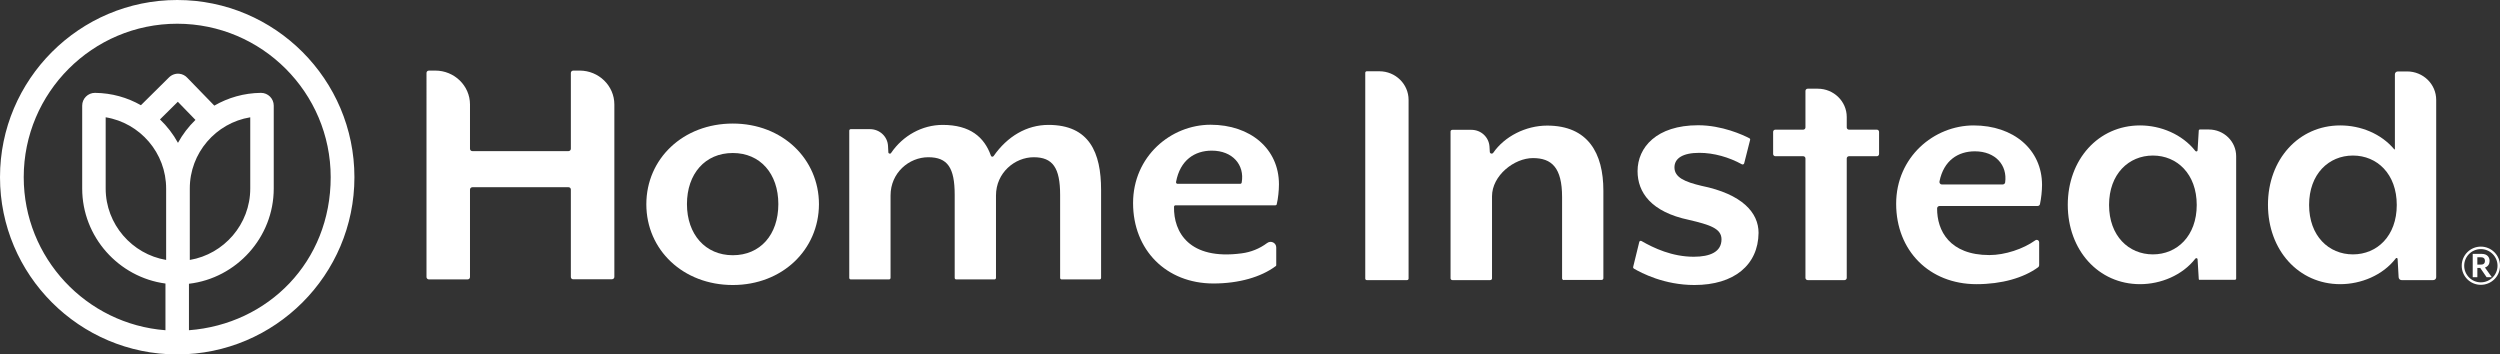 <?xml version="1.0" encoding="UTF-8"?>
<svg id="uuid-74ed0891-dccc-4b51-b648-36d625aa5574" data-name="Logo" xmlns="http://www.w3.org/2000/svg" viewBox="0 0 1477.21 209.42">
  <rect x="0" y="0" width="1477.21" height="209.42" fill="#333333" stroke="none"/>
  <g>
    <path d="M104.71,0C46.97,0,0,46.97,0,104.71s46.97,104.71,104.71,104.71,104.71-46.97,104.71-104.71S162.45,0,104.71,0ZM105.07,60.12l10.42,10.73c-4.09,3.96-7.58,8.53-10.33,13.55-2.82-5.15-6.42-9.81-10.63-13.84l10.55-10.44ZM112.15,153.59v-42.1c-.08-21.13,15.45-38.86,35.72-42.18v42.11c0,21.05-15.52,38.77-35.72,42.18ZM98.17,111.51v42.08c-20.2-3.41-35.73-21.13-35.73-42.18v-42.11c20.28,3.32,35.8,21.05,35.73,42.21ZM111.65,195.14v-27.47c28.1-3.29,50.1-27.42,50.1-56.26v-49c0-4.16-3.38-7.54-7.54-7.54h-.08c-10,.11-19.37,2.85-27.49,7.54l-15.86-16.34c-1.24-1.41-2.96-2.31-4.85-2.5-2.27-.22-4.49.59-6.1,2.2l-16.56,16.4c-8.02-4.55-17.25-7.2-27.08-7.3h-.08c-4.16,0-7.54,3.38-7.54,7.54v49c0,28.53,21.53,52.43,49.2,56.13v27.59c-46.78-3.56-83.75-42.75-83.75-90.42C14.02,54.71,54.71,14.02,104.71,14.02s90.69,40.68,90.69,90.69-36.97,86.87-83.75,90.42Z" style="fill: #fff;"/>
    <g>
      <g>
        <path d="M337.31,163.71v-51.7c0-.8-.6-1.4-1.5-1.4h-56.6c-.8,0-1.5.6-1.5,1.4v51.7c0,.8-.6,1.4-1.5,1.4h-22.7c-.8,0-1.5-.6-1.5-1.4V43.11c0-.8.6-1.4,1.5-1.4h3.7c11.3,0,20.5,9,20.5,20v26.2c0,.8.6,1.4,1.5,1.4h56.6c.8,0,1.5-.6,1.5-1.4v-44.8c0-.8.6-1.4,1.5-1.4h3.7c11.3,0,20.5,9,20.5,20v101.9c0,.8-.6,1.4-1.5,1.4h-22.8c-.8.1-1.4-.6-1.4-1.3Z" style="fill: #fff;"/>
        <path d="M433.01,168.41c-29.4,0-51.1-20.8-51.1-47.7s21.7-47.7,51.1-47.7,50.9,21,50.9,47.7c-.1,26.9-21.7,47.7-50.9,47.7ZM433.01,90.41c-16.4,0-27.1,12.3-27.1,30.2s10.9,30.2,27.1,30.2,26.9-12.1,26.9-30.2-10.8-30.2-26.9-30.2Z" style="fill: #fff;"/>
        <path d="M627.31,165.11c-.5,0-.9-.4-.9-.9v-49.1c0-16-4.4-22.2-15.6-22.2s-22.3,9.2-22.3,22.6v48.7c0,.5-.4.9-.9.9h-22.6c-.5,0-.9-.4-.9-.9v-49.1c0-16-4.2-22.2-15.6-22.2s-22.3,9.2-22.3,22.6v48.7c0,.5-.4.9-.9.9h-22.6c-.5,0-.9-.4-.9-.9v-87c0-.5.4-.9.9-.9h11.3c5.7,0,10.4,4.3,10.7,9.9l.2,3.8c0,.8,1.2,1.1,1.6.4,7-10.3,18.4-16.6,30.5-16.6,16.2,0,24.6,7.2,28.5,18.2.2.7,1.2.8,1.6.2,8.1-11.6,19.5-18.4,32.4-18.4,24.2,0,31.1,16.4,31.1,38.4v52c0,.5-.4.9-.9.9h-22.4Z" style="fill: #fff;"/>
        <path d="M753.61,121.31h-59c-.5,0-.9.4-.9.9-.3,14.9,8.9,31.6,39.9,27.5,5.5-.7,10.7-2.8,15.1-6.1,2.3-1.7,5.4-.1,5.4,2.6v10.4c0,.3-.1.6-.4.7-8.6,6.4-21.7,10.2-36.7,10.2-28,0-47.5-19.9-47.5-47.5s22.3-46.3,45.8-46.3,40.4,14.2,40.4,35.2c0,3.6-.5,8.5-1.3,11.7,0,.4-.4.7-.8.7ZM716.01,89.01c-10,0-18.7,5.5-21.1,18.5-.1.6.3,1.1.9,1.1h37c.5,0,.8-.3.9-.8,1.8-10.4-5.4-18.8-17.7-18.8Z" style="fill: #fff;"/>
      </g>
      <g>
        <path d="M806.71,164.61V43.01c0-.5.4-.9.9-.9h7.4c9.6,0,17.3,7.6,17.3,16.9v105.6c0,.5-.4.9-.9.9h-23.8c-.5,0-.9-.4-.9-.9Z" style="fill: #fff;"/>
        <path d="M924.11,165.51c-.6,0-1.1-.5-1.1-1v-48.1c0-17.3-6.1-23-17.2-23s-24.2,10.3-24.2,22.6v48.5c0,.6-.5,1-1.1,1h-22.3c-.6,0-1.1-.5-1.1-1v-86.8c0-.6.5-1,1.1-1h11.2c5.7,0,10.3,4.3,10.7,9.8l.2,3.3c.1,1,1.4,1.3,2,.5,6.7-9.7,19.2-16.1,31.9-16.1,24.2,0,33.2,16.4,33.2,38.4v51.8c0,.6-.5,1-1.1,1h-22.2v.1Z" style="fill: #fff;"/>
        <path d="M1001.21,168.41c-17.9,0-31.3-7.1-35.8-9.7-.3-.2-.5-.6-.4-1l3.6-14.7c.1-.6.8-.9,1.3-.6,7.3,4.2,18.1,9.3,30.9,9.3,9.7,0,16.4-2.9,16.4-10.3,0-6.4-6.9-8.6-19.3-11.5-22.3-4.7-30.3-16.2-30.3-28.8,0-14,11.2-27.1,35.8-27.1,14.1,0,26.5,5.7,30.3,7.7.4.2.5.6.4,1l-3.5,13.8c-.2.6-.8.8-1.3.6-7.6-4.2-16.6-6.8-25.2-6.8-9.9,0-14.7,3.3-14.7,8.6,0,6,6.3,8.6,16,10.9,24,4.9,33.7,15.8,33.7,27.8-.2,19-14.5,30.8-37.9,30.8Z" style="fill: #fff;"/>
        <path d="M1091.21,93.61v70.6c0,.7-.6,1.3-1.3,1.3h-21.8c-.7,0-1.3-.6-1.3-1.3v-70.6c0-.7-.6-1.3-1.3-1.3h-16.5c-.7,0-1.3-.6-1.3-1.3v-13.1c0-.7.6-1.3,1.3-1.3h16.5c.7,0,1.3-.6,1.3-1.3v-21.6c0-.7.6-1.3,1.3-1.3h6c9.4,0,17.1,7.5,17.1,16.7v6.2c0,.7.6,1.3,1.3,1.3h16.5c.7,0,1.3.6,1.3,1.3v13.1c0,.7-.6,1.3-1.3,1.3h-16.5c-.7,0-1.3.6-1.3,1.3Z" style="fill: #fff;"/>
        <path d="M1204.01,121.71h-57.9c-.8,0-1.5.6-1.5,1.4-.1,13.2,7.4,27.6,30.9,27.6,9.2,0,20-3.6,27.1-8.7,1-.7,2.3,0,2.3,1.2v13.5c0,.5-.2.9-.6,1.2-8.6,6.3-21.6,10-36.4,10-28,0-47.5-19.9-47.5-47.5s22.3-46.3,45.8-46.3,40.4,14.2,40.4,35.2c0,3.4-.5,8-1.2,11.2-.1.7-.7,1.2-1.4,1.2ZM1166.91,89.41c-9.8,0-18.4,5.3-20.9,17.8-.2.9.5,1.8,1.4,1.8h35.9c.7,0,1.4-.5,1.5-1.2,1.4-10.2-5.7-18.4-17.9-18.4Z" style="fill: #fff;"/>
        <path d="M1299.21,164.81l-.7-11.6c0-.7-.9-.9-1.3-.4-7.7,9.9-20.5,15.1-32.7,15.1-24.6,0-42.7-20.1-42.7-46.9s18.1-46.9,42.7-46.9c12.2,0,24.9,5.2,32.7,15.1.4.5,1.3.3,1.3-.4l.7-11.6c0-.4.3-.7.7-.7h5.2c9,0,16.2,7.1,16.2,15.8v72.3c0,.4-.3.7-.7.7h-20.7c-.4.2-.7-.1-.7-.5ZM1272.11,91.91c-14.3,0-25.9,10.9-25.9,29.2s11.6,29.2,25.9,29.2,25.9-10.9,25.9-29.2-11.6-29.2-25.9-29.2Z" style="fill: #fff;"/>
        <path d="M1417.31,163.81l-.6-10.8c0-.6-.8-.8-1.1-.3-7.7,10-20.6,15.2-32.8,15.2-24.6,0-42.7-20.1-42.7-46.9s18.1-46.9,42.7-46.9c12,0,24.1,4.8,31.9,14.1.2.2.4.1.4-.2v-44.1c0-1,.8-1.7,1.8-1.7h5.4c9.5,0,17.2,7.5,17.2,16.8v104.8c0,1-.8,1.7-1.8,1.7h-18.6c-1,0-1.7-.7-1.8-1.7ZM1390.31,91.91c-14.3,0-25.9,10.9-25.9,29.2s11.6,29.2,25.9,29.2,25.9-10.9,25.9-29.2-11.6-29.2-25.9-29.2Z" style="fill: #fff;"/>
      </g>
    </g>
  </g>
  <path d="M1454.59,157.01c0-6.26,5.08-11.29,11.29-11.29s11.34,5.03,11.34,11.29-5.08,11.29-11.34,11.29-11.29-5.03-11.29-11.29ZM1475.75,157.01c0-5.42-4.45-9.82-9.87-9.82s-9.82,4.4-9.82,9.82,4.4,9.82,9.82,9.82,9.87-4.4,9.87-9.82ZM1461.09,150.02h5.42c3.13,0,4.55,1.96,4.55,4.15,0,1.76-.83,3.27-2.74,3.91l4.06,5.72h-3.08l-3.76-5.47h-1.71v5.47h-2.74v-13.78ZM1466.07,156.33c1.56,0,2.25-.88,2.25-2.15s-.68-2.15-2.25-2.15h-2.25v4.3h2.25Z" style="fill: #fff;"/>
</svg>